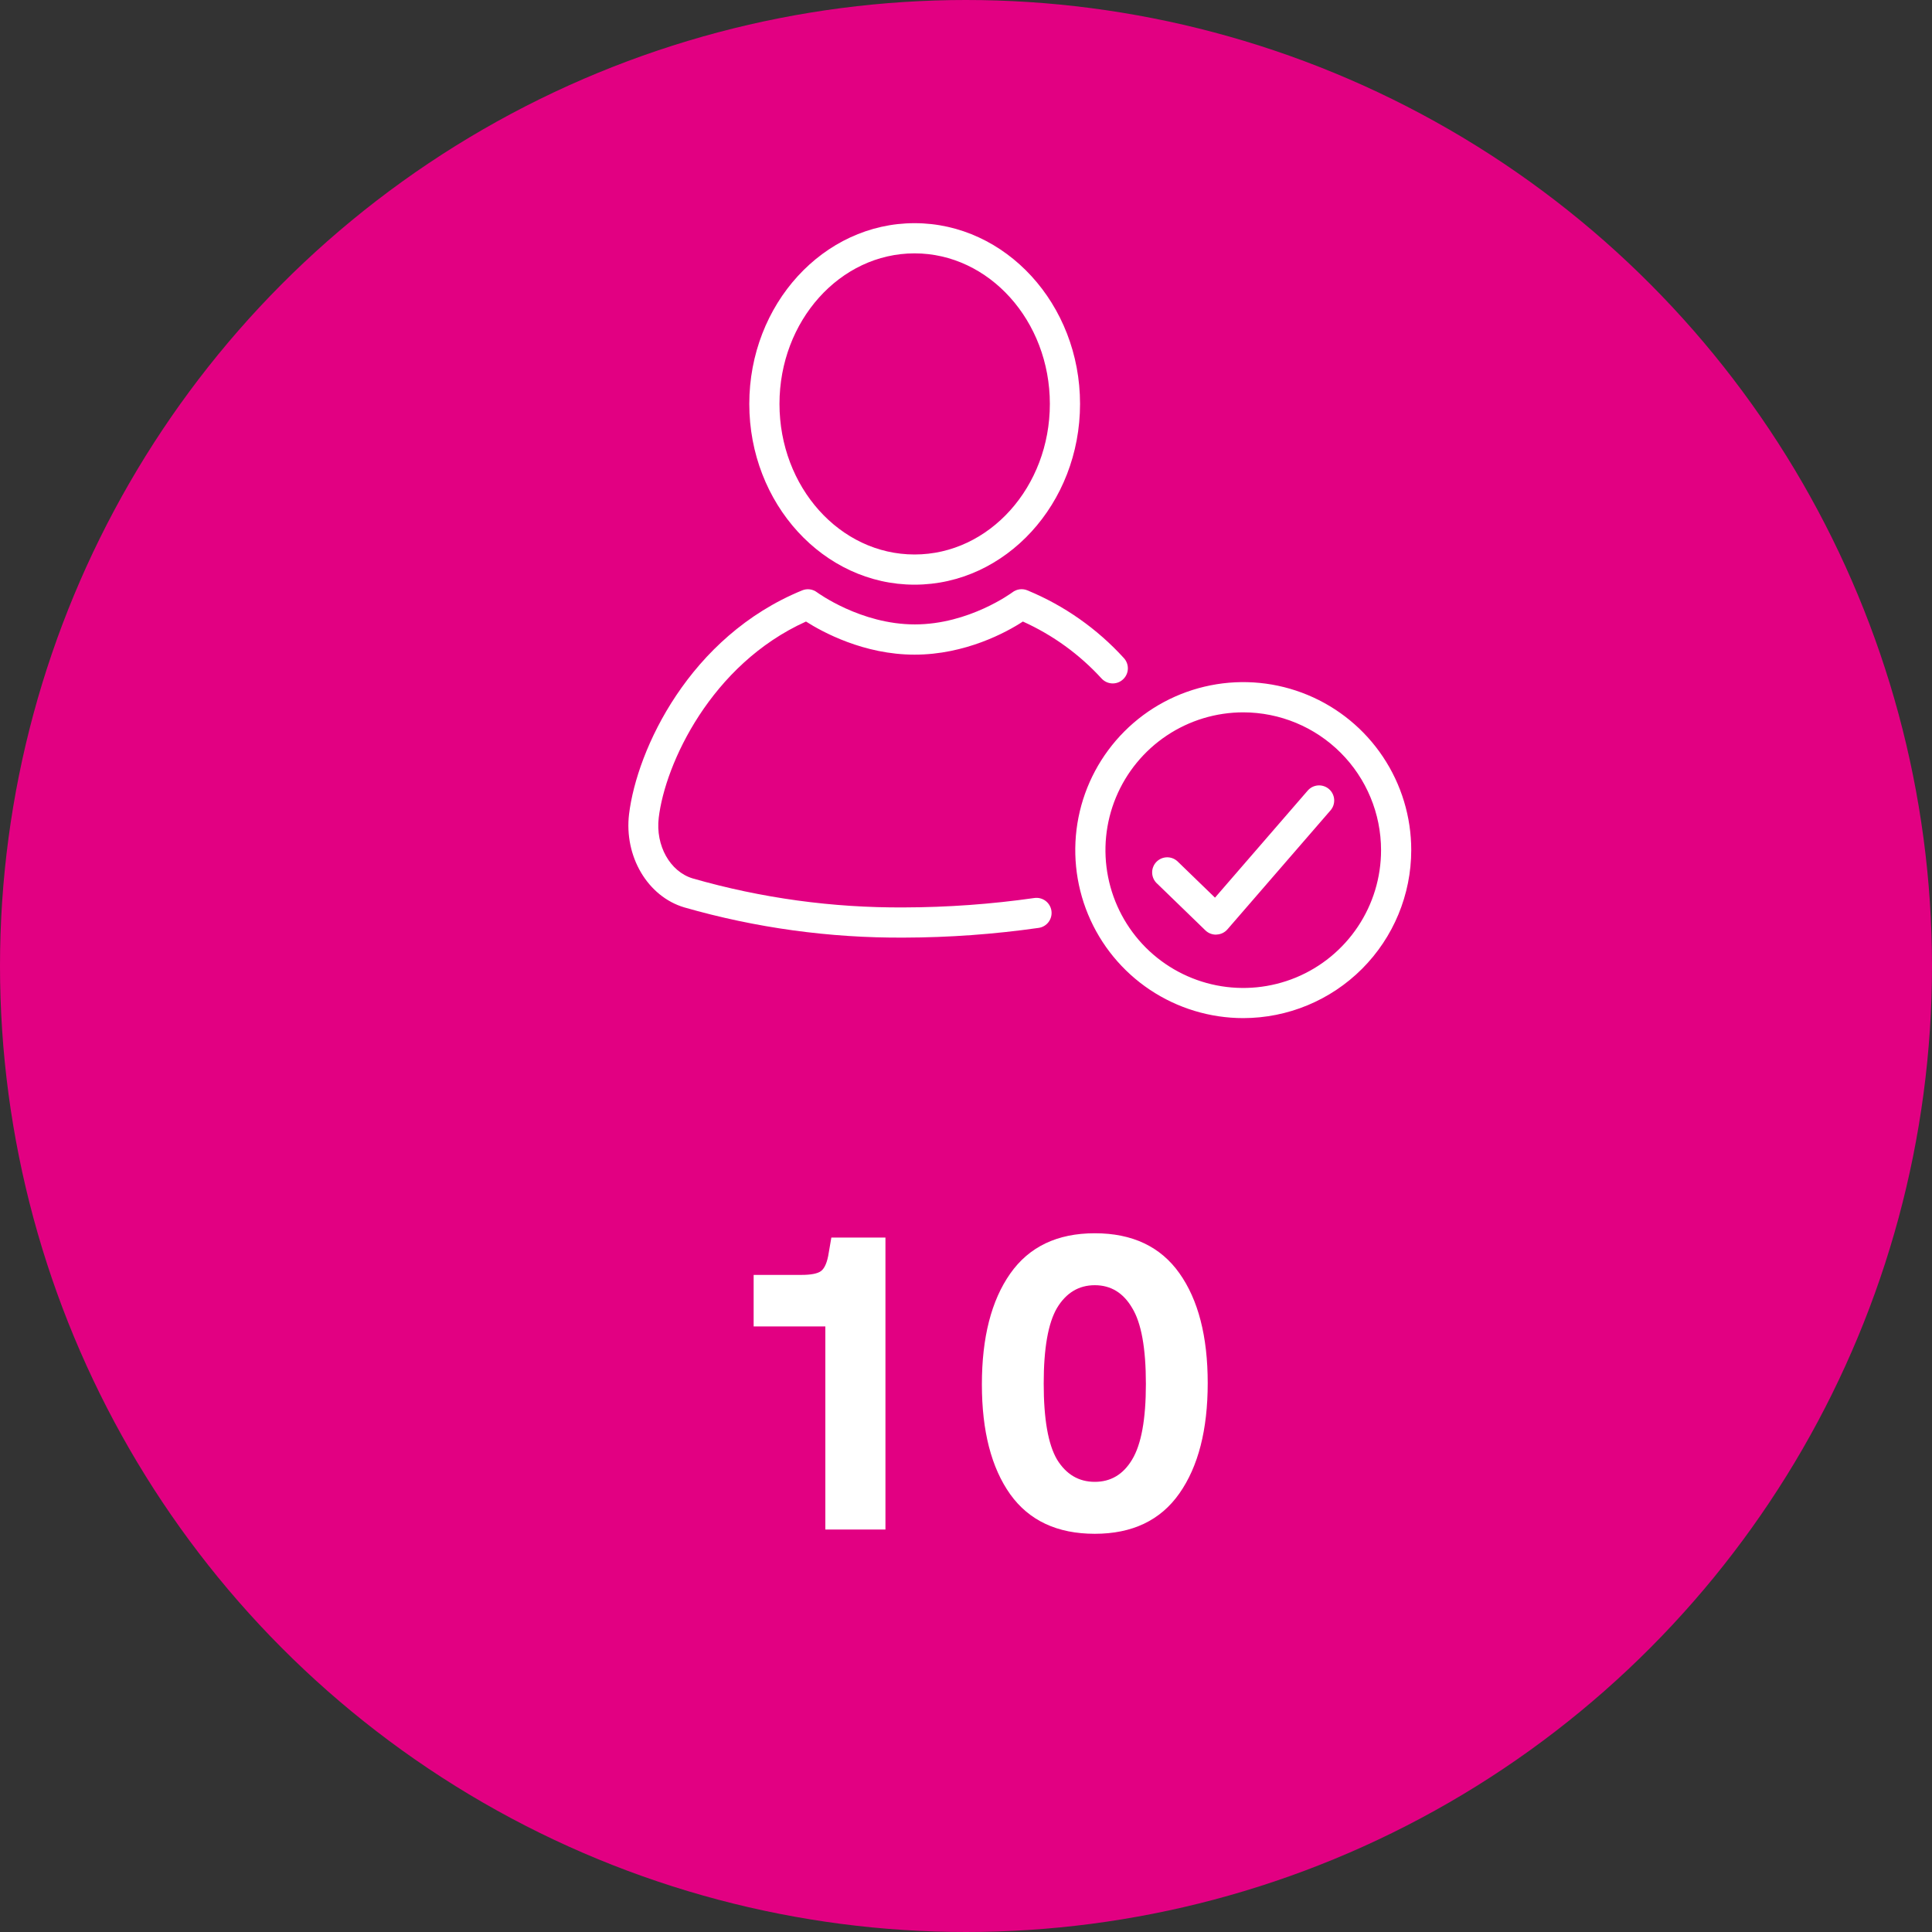 <svg width="72" height="72" viewBox="0 0 72 72" fill="none" xmlns="http://www.w3.org/2000/svg">
<rect x="0" y="0" width="72" height="72" fill="#333333" stroke="none"/>
<circle cx="36" cy="36" r="18" fill="white" stroke="#E20082" stroke-width="36"/>
<path d="M30.758 57V49.432H28.086V47.512H29.862C30.225 47.512 30.47 47.464 30.598 47.368C30.737 47.261 30.833 47.032 30.886 46.68L30.982 46.12H32.998V57H30.758ZM40.8 57.16C39.403 57.16 38.352 56.669 37.648 55.688C36.944 54.696 36.592 53.331 36.592 51.592C36.592 49.843 36.944 48.467 37.648 47.464C38.352 46.461 39.403 45.96 40.8 45.96C42.197 45.96 43.248 46.456 43.952 47.448C44.656 48.44 45.008 49.805 45.008 51.544C45.008 53.283 44.656 54.653 43.952 55.656C43.248 56.659 42.197 57.16 40.8 57.16ZM40.8 55.224C41.397 55.224 41.861 54.947 42.192 54.392C42.533 53.827 42.704 52.888 42.704 51.576C42.704 50.243 42.533 49.299 42.192 48.744C41.861 48.179 41.397 47.896 40.8 47.896C40.203 47.896 39.733 48.179 39.392 48.744C39.061 49.309 38.896 50.248 38.896 51.56C38.896 52.883 39.061 53.827 39.392 54.392C39.733 54.947 40.203 55.224 40.8 55.224Z" fill="white"/>
<path d="M33.688 34.942C30.92 34.959 28.165 34.58 25.505 33.817C24.136 33.412 23.255 31.918 23.443 30.341C23.737 27.929 25.693 23.72 29.896 22.001C29.987 21.964 30.085 21.951 30.182 21.964C30.278 21.977 30.37 22.015 30.448 22.074C30.463 22.083 32.073 23.27 34.094 23.27C36.116 23.27 37.715 22.085 37.73 22.074C37.809 22.013 37.903 21.975 38.002 21.962C38.1 21.95 38.201 21.963 38.293 22.003C39.661 22.568 40.887 23.43 41.883 24.524C41.984 24.634 42.038 24.78 42.032 24.929C42.026 25.078 41.96 25.219 41.85 25.32C41.74 25.422 41.595 25.475 41.446 25.469C41.296 25.463 41.156 25.397 41.054 25.288C40.231 24.387 39.233 23.664 38.12 23.163C37.513 23.562 35.975 24.397 34.083 24.397C32.191 24.397 30.644 23.551 30.037 23.163C26.499 24.759 24.787 28.464 24.549 30.476C24.425 31.512 24.971 32.486 25.818 32.737C28.376 33.471 31.026 33.834 33.688 33.817C35.314 33.813 36.938 33.696 38.548 33.466C38.695 33.445 38.845 33.484 38.965 33.573C39.084 33.663 39.163 33.796 39.184 33.944C39.205 34.091 39.167 34.241 39.077 34.361C38.988 34.48 38.855 34.559 38.707 34.58C37.044 34.817 35.367 34.938 33.688 34.942V34.942Z" fill="white"/>
<path d="M34.083 21.789C30.688 21.789 27.924 18.766 27.924 15.052C27.924 11.338 30.688 8.317 34.083 8.317C37.479 8.317 40.25 11.338 40.25 15.052C40.25 18.766 37.479 21.789 34.083 21.789ZM34.083 9.442C31.306 9.442 29.049 11.958 29.049 15.052C29.049 18.146 31.299 20.664 34.083 20.664C36.868 20.664 39.125 18.146 39.125 15.052C39.125 11.958 36.858 9.442 34.083 9.442V9.442Z" fill="white"/>
<path d="M46.334 37.942C45.096 37.942 43.886 37.575 42.856 36.888C41.826 36.2 41.023 35.222 40.549 34.078C40.075 32.934 39.951 31.676 40.192 30.461C40.433 29.247 41.03 28.131 41.905 27.255C42.781 26.379 43.896 25.783 45.111 25.541C46.325 25.299 47.584 25.423 48.728 25.897C49.872 26.371 50.85 27.173 51.538 28.203C52.226 29.233 52.593 30.443 52.593 31.681C52.592 33.341 51.932 34.932 50.759 36.106C49.585 37.28 47.994 37.94 46.334 37.942V37.942ZM46.334 26.547C45.319 26.547 44.325 26.848 43.481 27.412C42.636 27.976 41.977 28.779 41.588 29.717C41.199 30.655 41.097 31.688 41.296 32.685C41.494 33.681 41.983 34.596 42.701 35.315C43.42 36.033 44.335 36.522 45.331 36.72C46.328 36.918 47.36 36.816 48.299 36.428C49.237 36.039 50.039 35.38 50.603 34.535C51.168 33.69 51.469 32.697 51.468 31.681C51.467 30.32 50.925 29.015 49.963 28.053C49.001 27.09 47.696 26.549 46.334 26.547V26.547Z" fill="white"/>
<path d="M45.313 34.831C45.166 34.831 45.026 34.774 44.921 34.672L43.132 32.938C43.074 32.888 43.027 32.826 42.993 32.757C42.96 32.688 42.941 32.613 42.938 32.537C42.934 32.46 42.946 32.384 42.974 32.312C43.001 32.24 43.042 32.175 43.096 32.12C43.149 32.065 43.213 32.022 43.284 31.992C43.355 31.963 43.431 31.948 43.507 31.949C43.584 31.95 43.659 31.967 43.729 31.998C43.799 32.03 43.862 32.075 43.914 32.131L45.279 33.453L48.723 29.476C48.771 29.418 48.83 29.37 48.896 29.334C48.963 29.299 49.036 29.278 49.111 29.271C49.186 29.265 49.261 29.273 49.333 29.297C49.405 29.32 49.471 29.357 49.528 29.407C49.585 29.456 49.631 29.516 49.664 29.584C49.697 29.652 49.717 29.725 49.721 29.8C49.725 29.876 49.714 29.951 49.689 30.022C49.663 30.093 49.624 30.158 49.573 30.213L45.738 34.64C45.688 34.697 45.626 34.742 45.558 34.775C45.489 34.807 45.415 34.825 45.339 34.828L45.313 34.831Z" fill="white"/>
</svg>
